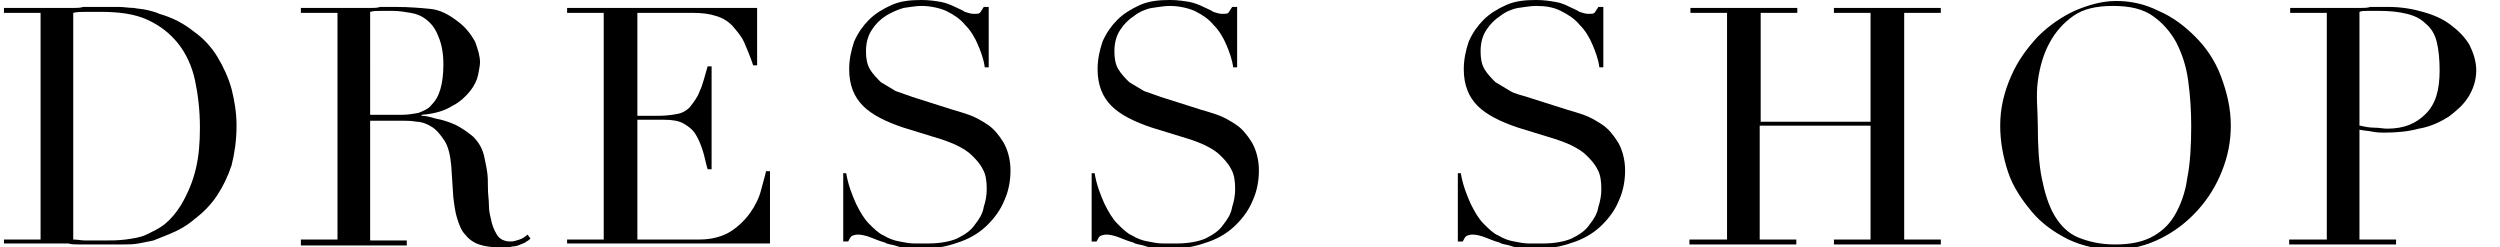 <?xml version="1.0" encoding="utf-8"?>
<!-- Generator: Adobe Illustrator 25.3.1, SVG Export Plug-In . SVG Version: 6.00 Build 0)  -->
<svg version="1.1" id="レイヤー_1" xmlns="http://www.w3.org/2000/svg" xmlns:xlink="http://www.w3.org/1999/xlink" x="0px"
	 y="0px" viewBox="0 0 252.6 25" style="enable-background:new 0 0 252.6 25;" xml:space="preserve">
<g>
	<g>
		<path d="M0.4,24.2h3.7V1.3H0.4V0.8h6.2c0.3,0,0.6,0,0.9,0c0.3,0,0.6,0,0.9-0.1c0.3,0,0.6,0,0.9,0c0.3,0,0.6,0,0.9,0
			c0.7,0,1.3,0,1.8,0c0.5,0,1,0.1,1.5,0.1c0.5,0.1,0.9,0.1,1.3,0.2c0.4,0.1,0.9,0.2,1.3,0.4c1.4,0.4,2.5,1,3.5,1.8
			c1,0.7,1.8,1.6,2.4,2.6c0.6,1,1.1,2.1,1.4,3.2c0.3,1.2,0.5,2.4,0.5,3.7c0,1.5-0.2,2.8-0.5,4c-0.4,1.2-0.9,2.2-1.5,3.1
			c-0.6,0.9-1.4,1.7-2.2,2.3c-0.8,0.7-1.7,1.2-2.7,1.6c-0.5,0.2-1,0.4-1.5,0.6c-0.5,0.1-1,0.2-1.5,0.3c-0.5,0.1-1.1,0.1-1.7,0.1
			c-0.6,0-1.3,0-2.1,0c-0.3,0-0.7,0-1.1,0c-0.4,0-0.8,0-1.1,0c-0.4,0-0.8,0-1.1-0.1c-0.4,0-0.7,0-1.1,0H0.4V24.2z M7.4,24.2
			c0.4,0,0.8,0.1,1.3,0.1c0.5,0,1.1,0,1.7,0c0.8,0,1.5,0,2.3-0.1c0.7-0.1,1.5-0.2,2.1-0.5s1.3-0.6,1.9-1.1c0.6-0.5,1.1-1.1,1.6-1.9
			c0.7-1.2,1.2-2.4,1.5-3.7s0.4-2.6,0.4-4.1c0-1.8-0.2-3.4-0.5-4.8c-0.3-1.4-0.9-2.7-1.7-3.7c-0.8-1-1.8-1.8-3.1-2.4
			c-1.3-0.6-2.9-0.8-4.7-0.8c-0.6,0-1.1,0-1.5,0c-0.5,0-0.9,0-1.3,0.1V24.2z"/>
		<path d="M30.4,24.2h3.7V1.3h-3.7V0.8h6.4c0.3,0,0.5,0,0.8,0c0.3,0,0.5,0,0.8-0.1c0.3,0,0.5,0,0.8,0c0.3,0,0.5,0,0.8,0
			c1.3,0,2.5,0.1,3.5,0.2s1.9,0.6,2.8,1.3c0.8,0.6,1.3,1.3,1.7,2c0.3,0.8,0.5,1.5,0.5,2.1c0,0.3-0.1,0.8-0.2,1.3
			c-0.1,0.5-0.4,1.1-0.8,1.6c-0.4,0.5-1,1.1-1.8,1.5c-0.8,0.5-1.8,0.8-3.1,0.9v0.1c0.4,0,0.8,0.1,1.5,0.3c0.6,0.1,1.2,0.3,1.9,0.6
			c0.6,0.3,1.2,0.7,1.8,1.2c0.5,0.5,0.9,1.1,1.1,1.9c0.1,0.4,0.2,1,0.3,1.5c0.1,0.6,0.1,1.2,0.1,1.8c0,0.6,0.1,1.2,0.1,1.7
			c0,0.6,0.1,1,0.2,1.4c0.1,0.6,0.3,1.1,0.6,1.6c0.3,0.5,0.8,0.7,1.4,0.7c0.3,0,0.6-0.1,0.9-0.2c0.3-0.1,0.6-0.3,0.8-0.5l0.3,0.4
			c-0.1,0.1-0.2,0.2-0.4,0.3c-0.1,0.1-0.3,0.2-0.6,0.3c-0.2,0.1-0.5,0.2-0.8,0.2c-0.3,0.1-0.7,0.1-1.2,0.1c-0.9,0-1.6-0.1-2.2-0.3
			c-0.6-0.2-1.1-0.6-1.4-1c-0.4-0.4-0.6-1-0.8-1.6c-0.2-0.6-0.3-1.4-0.4-2.2l-0.2-3.1c-0.1-1.1-0.3-2-0.7-2.6s-0.8-1.1-1.3-1.4
			c-0.5-0.3-1-0.5-1.5-0.5c-0.5-0.1-1-0.1-1.3-0.1h-3.4v12.1h3.7v0.5H30.4V24.2z M37.5,11.6h3.1c0.6,0,1.2-0.1,1.7-0.2
			c0.5-0.2,1-0.4,1.3-0.8c0.4-0.4,0.7-0.9,0.9-1.6c0.2-0.7,0.3-1.5,0.3-2.5c0-1.2-0.2-2.1-0.5-2.8C44,2.9,43.6,2.4,43.1,2
			s-1-0.6-1.6-0.7c-0.6-0.1-1.2-0.2-1.8-0.2c-0.4,0-0.8,0-1.2,0c-0.4,0-0.8,0-1.1,0.1V11.6z"/>
		<path d="M57.3,24.2H61V1.3h-3.7V0.8h19.2v5.8h-0.4c-0.3-0.9-0.6-1.6-0.9-2.3S74.4,3.1,74,2.6c-0.5-0.5-1-0.8-1.7-1
			c-0.6-0.2-1.4-0.3-2.3-0.3h-5.6v10.4h2.2c0.7,0,1.4-0.1,1.9-0.2c0.5-0.1,1-0.4,1.3-0.8s0.7-0.9,0.9-1.5c0.3-0.6,0.5-1.5,0.8-2.5
			h0.4v10.4h-0.4c-0.2-0.6-0.3-1.3-0.5-1.9c-0.2-0.6-0.4-1.1-0.7-1.6c-0.3-0.5-0.7-0.8-1.2-1.1c-0.5-0.3-1.2-0.4-2-0.4h-2.7v12.1
			h6.3c1.2,0,2.3-0.3,3.1-0.8c0.8-0.5,1.5-1.2,2-1.9s0.9-1.5,1.1-2.3c0.2-0.8,0.4-1.4,0.5-1.9h0.4v7.3H57.3V24.2z"/>
		<path d="M85.1,17.5h0.4c0.2,1.2,0.6,2.2,1,3.1c0.4,0.8,0.8,1.5,1.3,2c0.5,0.5,1,1,1.5,1.2c0.5,0.3,1,0.5,1.6,0.6
			c0.5,0.1,1,0.2,1.5,0.2s0.9,0,1.4,0c1.2,0,2.2-0.2,2.9-0.5c0.8-0.4,1.4-0.8,1.8-1.4c0.4-0.5,0.8-1.1,0.9-1.8
			c0.2-0.6,0.3-1.2,0.3-1.8c0-0.8-0.1-1.5-0.4-2c-0.3-0.6-0.7-1-1.1-1.4c-0.4-0.4-0.9-0.7-1.5-1s-1-0.4-1.5-0.6l-3.9-1.2
			c-1.8-0.6-3.2-1.3-4.1-2.2c-0.9-0.9-1.4-2.1-1.4-3.7c0-1,0.2-1.9,0.5-2.8c0.4-0.9,0.9-1.6,1.5-2.2c0.6-0.6,1.4-1.1,2.3-1.5
			c0.9-0.4,1.9-0.5,3-0.5c0.8,0,1.4,0.1,2,0.2c0.5,0.1,1,0.3,1.4,0.5c0.4,0.2,0.7,0.3,1,0.5c0.3,0.1,0.6,0.2,0.9,0.2
			c0.3,0,0.5,0,0.6-0.1c0.1-0.1,0.2-0.3,0.4-0.6h0.5v6.1h-0.4c-0.1-0.8-0.4-1.6-0.7-2.3c-0.3-0.7-0.7-1.4-1.3-2
			c-0.5-0.6-1.1-1-1.9-1.4c-0.7-0.3-1.6-0.5-2.5-0.5c-0.5,0-1.1,0.1-1.8,0.2C90.6,1,90,1.3,89.5,1.6c-0.6,0.4-1,0.8-1.4,1.4
			c-0.4,0.6-0.6,1.3-0.6,2.2c0,0.7,0.1,1.3,0.4,1.8c0.3,0.5,0.7,0.9,1.1,1.3c0.5,0.3,1,0.6,1.5,0.9c0.6,0.2,1.1,0.4,1.7,0.6l4.1,1.3
			c0.4,0.1,1,0.3,1.6,0.5c0.6,0.2,1.3,0.6,1.9,1c0.6,0.4,1.1,1,1.6,1.8c0.4,0.7,0.7,1.7,0.7,2.8c0,1.1-0.2,2.1-0.6,3
			c-0.4,1-1,1.8-1.7,2.5c-0.7,0.7-1.6,1.3-2.7,1.7c-1.1,0.4-2.2,0.7-3.6,0.7c-0.5,0-0.9,0-1.2,0c-0.4,0-0.7,0-1-0.1
			c-0.3,0-0.6-0.1-0.9-0.2c-0.3-0.1-0.7-0.1-1-0.3c-0.4-0.1-0.9-0.3-1.4-0.5c-0.5-0.2-1-0.3-1.3-0.3c-0.3,0-0.6,0.1-0.7,0.2
			c-0.1,0.1-0.2,0.3-0.3,0.5h-0.5V17.5z"/>
		<path d="M110.2,17.5h0.4c0.2,1.2,0.6,2.2,1,3.1c0.4,0.8,0.8,1.5,1.3,2c0.5,0.5,1,1,1.5,1.2c0.5,0.3,1,0.5,1.6,0.6
			c0.5,0.1,1,0.2,1.5,0.2s0.9,0,1.4,0c1.2,0,2.2-0.2,2.9-0.5c0.8-0.4,1.4-0.8,1.8-1.4c0.4-0.5,0.8-1.1,0.9-1.8
			c0.2-0.6,0.3-1.2,0.3-1.8c0-0.8-0.1-1.5-0.4-2c-0.3-0.6-0.7-1-1.1-1.4c-0.4-0.4-0.9-0.7-1.5-1s-1-0.4-1.5-0.6l-3.9-1.2
			c-1.8-0.6-3.2-1.3-4.1-2.2c-0.9-0.9-1.4-2.1-1.4-3.7c0-1,0.2-1.9,0.5-2.8c0.4-0.9,0.9-1.6,1.5-2.2c0.6-0.6,1.4-1.1,2.3-1.5
			c0.9-0.4,1.9-0.5,3-0.5c0.8,0,1.4,0.1,2,0.2c0.5,0.1,1,0.3,1.4,0.5c0.4,0.2,0.7,0.3,1,0.5c0.3,0.1,0.6,0.2,0.9,0.2
			c0.3,0,0.5,0,0.6-0.1c0.1-0.1,0.2-0.3,0.4-0.6h0.5v6.1h-0.4c-0.1-0.8-0.4-1.6-0.7-2.3c-0.3-0.7-0.7-1.4-1.3-2
			c-0.5-0.6-1.1-1-1.9-1.4c-0.7-0.3-1.6-0.5-2.5-0.5c-0.5,0-1.1,0.1-1.8,0.2c-0.6,0.1-1.3,0.4-1.8,0.8c-0.6,0.4-1,0.8-1.4,1.4
			c-0.4,0.6-0.6,1.3-0.6,2.2c0,0.7,0.1,1.3,0.4,1.8c0.3,0.5,0.7,0.9,1.1,1.3c0.5,0.3,1,0.6,1.5,0.9c0.6,0.2,1.1,0.4,1.7,0.6l4.1,1.3
			c0.4,0.1,1,0.3,1.6,0.5c0.6,0.2,1.3,0.6,1.9,1c0.6,0.4,1.1,1,1.6,1.8c0.4,0.7,0.7,1.7,0.7,2.8c0,1.1-0.2,2.1-0.6,3
			c-0.4,1-1,1.8-1.7,2.5c-0.7,0.7-1.6,1.3-2.7,1.7c-1.1,0.4-2.2,0.7-3.6,0.7c-0.5,0-0.9,0-1.2,0c-0.4,0-0.7,0-1-0.1
			c-0.3,0-0.6-0.1-0.9-0.2c-0.3-0.1-0.7-0.1-1-0.3c-0.4-0.1-0.9-0.3-1.4-0.5c-0.5-0.2-1-0.3-1.3-0.3c-0.3,0-0.6,0.1-0.7,0.2
			c-0.1,0.1-0.2,0.3-0.3,0.5h-0.5V17.5z"/>
		<path d="M147.2,17.5h0.4c0.2,1.2,0.6,2.2,1,3.1c0.4,0.8,0.8,1.5,1.3,2c0.5,0.5,1,1,1.5,1.2c0.5,0.3,1,0.5,1.6,0.6
			c0.5,0.1,1,0.2,1.5,0.2c0.5,0,0.9,0,1.4,0c1.2,0,2.2-0.2,2.9-0.5c0.8-0.4,1.4-0.8,1.8-1.4c0.4-0.5,0.8-1.1,0.9-1.8
			c0.2-0.6,0.3-1.2,0.3-1.8c0-0.8-0.1-1.5-0.4-2c-0.3-0.6-0.7-1-1.1-1.4c-0.4-0.4-0.9-0.7-1.5-1s-1-0.4-1.5-0.6l-3.9-1.2
			c-1.8-0.6-3.2-1.3-4.1-2.2c-0.9-0.9-1.4-2.1-1.4-3.7c0-1,0.2-1.9,0.5-2.8c0.4-0.9,0.9-1.6,1.5-2.2c0.6-0.6,1.4-1.1,2.3-1.5
			c0.9-0.4,1.9-0.5,3-0.5c0.8,0,1.4,0.1,2,0.2s1,0.3,1.4,0.5c0.4,0.2,0.7,0.3,1,0.5c0.3,0.1,0.6,0.2,0.9,0.2c0.3,0,0.5,0,0.6-0.1
			c0.1-0.1,0.2-0.3,0.4-0.6h0.5v6.1h-0.4c-0.1-0.8-0.4-1.6-0.7-2.3s-0.7-1.4-1.3-2c-0.5-0.6-1.1-1-1.9-1.4s-1.6-0.5-2.5-0.5
			c-0.5,0-1.1,0.1-1.8,0.2c-0.6,0.1-1.3,0.4-1.8,0.8c-0.6,0.4-1,0.8-1.4,1.4c-0.4,0.6-0.6,1.3-0.6,2.2c0,0.7,0.1,1.3,0.4,1.8
			c0.3,0.5,0.7,0.9,1.1,1.3c0.5,0.3,1,0.6,1.5,0.9s1.1,0.4,1.7,0.6l4.1,1.3c0.4,0.1,1,0.3,1.6,0.5c0.6,0.2,1.3,0.6,1.9,1
			c0.6,0.4,1.1,1,1.6,1.8c0.4,0.7,0.7,1.7,0.7,2.8c0,1.1-0.2,2.1-0.6,3c-0.4,1-1,1.8-1.7,2.5s-1.6,1.3-2.7,1.7
			c-1.1,0.4-2.2,0.7-3.6,0.7c-0.5,0-0.9,0-1.2,0c-0.4,0-0.7,0-1-0.1c-0.3,0-0.6-0.1-0.9-0.2c-0.3-0.1-0.7-0.1-1-0.3
			c-0.4-0.1-0.9-0.3-1.4-0.5c-0.5-0.2-1-0.3-1.3-0.3c-0.3,0-0.6,0.1-0.7,0.2c-0.1,0.1-0.2,0.3-0.3,0.5h-0.5V17.5z"/>
		<path d="M170.8,24.2h3.7V1.3h-3.7V0.8h10.8v0.5h-3.7v11H189v-11h-3.7V0.8h10.8v0.5h-3.7v22.9h3.7v0.5h-10.8v-0.5h3.7V12.7h-11.2
			v11.5h3.7v0.5h-10.8V24.2z"/>
		<path d="M202.1,12.7c0-1.8,0.4-3.4,1.1-5s1.6-2.8,2.7-4c1.1-1.1,2.4-2,3.7-2.6c1.4-0.6,2.8-1,4.2-1c1.5,0,2.9,0.3,4.3,1
			c1.4,0.6,2.6,1.5,3.7,2.6c1.1,1.1,2,2.4,2.6,4s1,3.2,1,5c0,1.6-0.3,3.1-0.9,4.6s-1.4,2.8-2.5,4c-1.1,1.2-2.3,2.1-3.7,2.8
			c-1.4,0.7-2.9,1.1-4.6,1.1c-1.7,0-3.2-0.3-4.7-1c-1.4-0.7-2.7-1.6-3.7-2.8c-1-1.2-1.9-2.5-2.4-4C202.4,15.9,202.1,14.3,202.1,12.7
			z M205.9,12.7c0,2,0.1,3.8,0.4,5.3c0.3,1.5,0.7,2.8,1.3,3.8c0.6,1,1.4,1.8,2.4,2.2s2.2,0.7,3.7,0.7c1.4,0,2.6-0.2,3.6-0.7
			c1-0.5,1.8-1.2,2.4-2.2c0.6-1,1.1-2.3,1.3-3.8c0.3-1.5,0.4-3.3,0.4-5.3c0-1.5-0.1-3-0.3-4.5s-0.6-2.7-1.2-3.9
			c-0.6-1.1-1.4-2-2.4-2.7s-2.3-1-4-1s-3,0.3-4,1s-1.8,1.6-2.4,2.7c-0.6,1.1-1,2.4-1.2,3.9S205.9,11.2,205.9,12.7z"/>
		<path d="M231.4,24.2h3.7V1.3h-3.7V0.8h6.3c0.3,0,0.6,0,0.9,0c0.3,0,0.6,0,0.9-0.1c0.3,0,0.6,0,0.9,0c0.3,0,0.6,0,0.9,0
			c1.3,0,2.5,0.2,3.5,0.5c1.1,0.3,2,0.7,2.8,1.3c0.8,0.6,1.4,1.2,1.9,2c0.4,0.8,0.7,1.7,0.7,2.6c0,1-0.3,1.9-0.8,2.7
			c-0.5,0.8-1.2,1.4-2,2c-0.8,0.5-1.8,1-3,1.2c-1.1,0.3-2.3,0.4-3.5,0.4c-0.3,0-0.7,0-1.2-0.1c-0.5-0.1-0.9-0.1-1.3-0.2v11.1h3.7
			v0.5h-10.8V24.2z M238.5,12.7c0.4,0.1,0.9,0.2,1.4,0.2s0.9,0.1,1.3,0.1c1.7,0,2.9-0.5,3.9-1.5s1.4-2.4,1.4-4.4
			c0-1.1-0.1-2.1-0.3-2.9c-0.2-0.8-0.6-1.4-1.1-1.8c-0.5-0.5-1.1-0.8-1.9-1c-0.8-0.2-1.7-0.3-2.8-0.3c-0.4,0-0.8,0-1.2,0
			c-0.3,0-0.6,0-0.8,0.1V12.7z"/>
	</g>
</g>
</svg>
